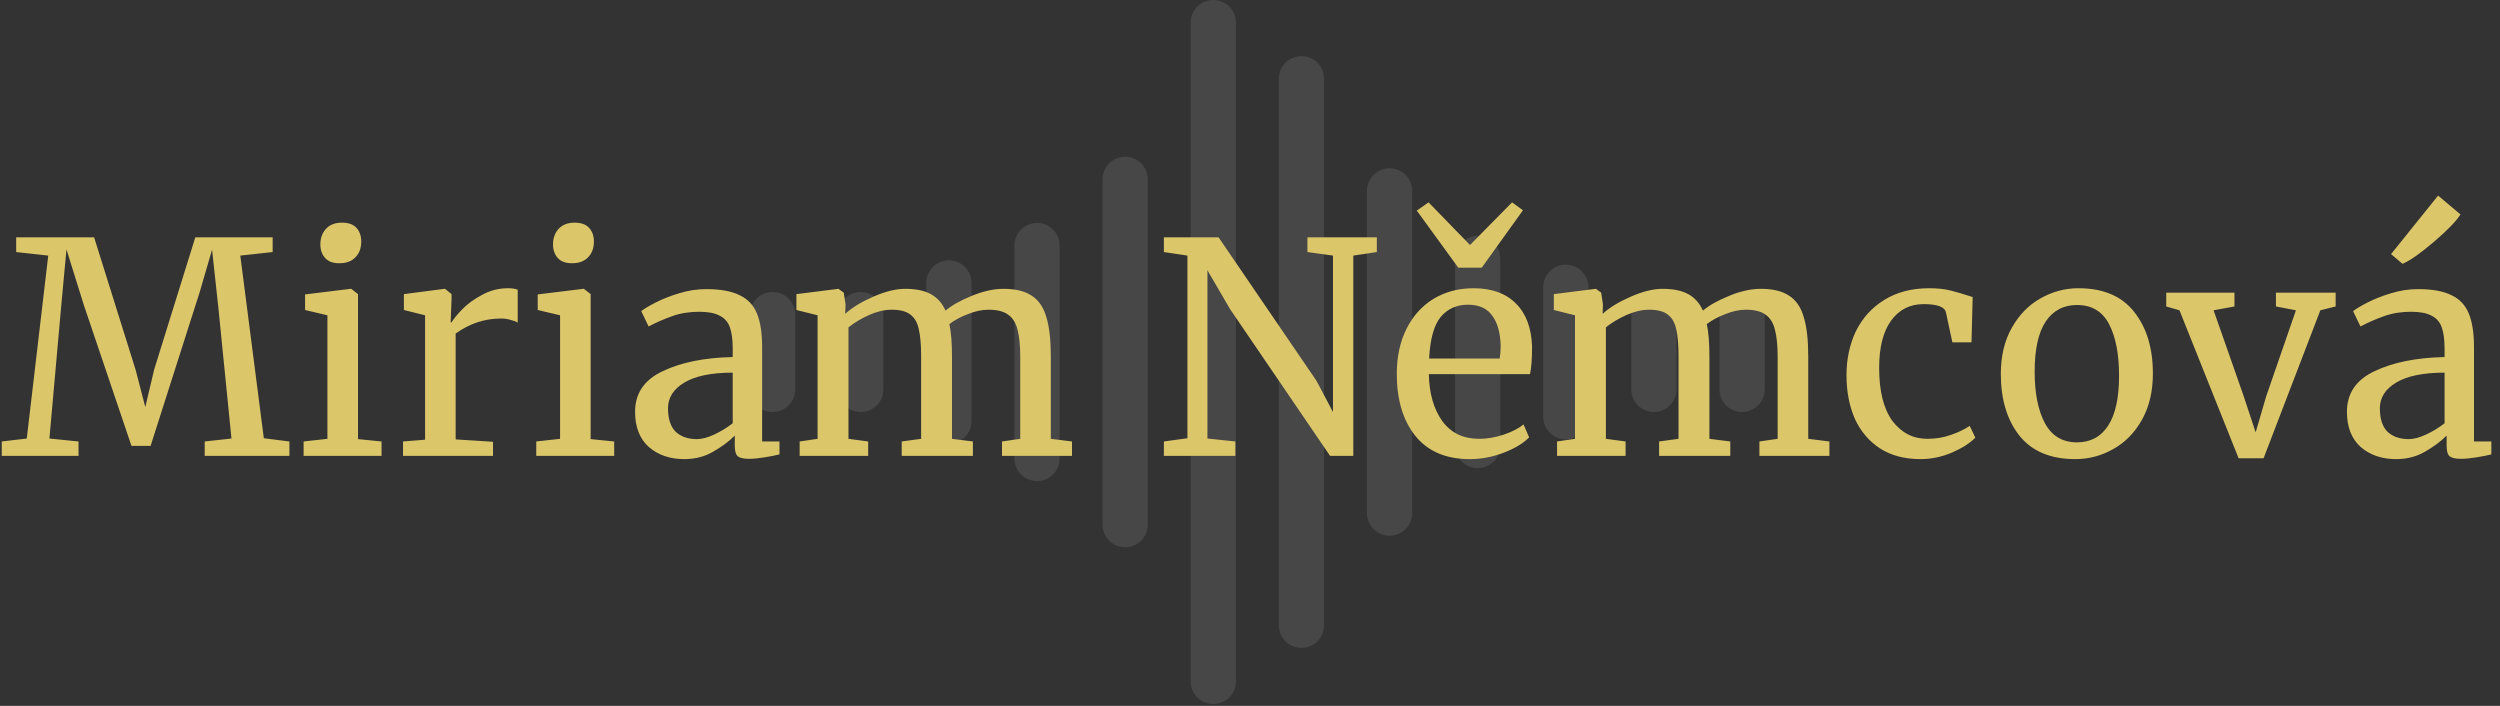 ﻿<svg width="170" height="48" viewBox="0 0 170 48" fill="none" xmlns="http://www.w3.org/2000/svg">
<rect x="0" y="0" width="170" height="48" fill="#333333" stroke="none"/>
<path d="M52.538 19.856C51.689 19.856 51 20.544 51 21.394V26.48C51 27.329 51.689 28.018 52.538 28.018C53.388 28.018 54.076 27.329 54.076 26.48V21.394C54.076 20.544 53.388 19.856 52.538 19.856Z" fill="white" fill-opacity="0.1"/>
<path d="M58.531 19.856C57.682 19.856 56.993 20.544 56.993 21.394V26.48C56.993 27.329 57.682 28.018 58.531 28.018C59.381 28.018 60.07 27.329 60.07 26.48V21.394C60.07 20.544 59.381 19.856 58.531 19.856Z" fill="white" fill-opacity="0.1"/>
<path d="M64.524 17.704C63.675 17.704 62.986 18.392 62.986 19.242V28.631C62.986 29.481 63.675 30.17 64.524 30.17C65.374 30.17 66.063 29.481 66.063 28.631V19.242C66.063 18.392 65.374 17.704 64.524 17.704Z" fill="white" fill-opacity="0.1"/>
<path d="M70.517 15.161C69.668 15.161 68.979 15.849 68.979 16.699V31.175C68.979 32.024 69.668 32.713 70.517 32.713C71.367 32.713 72.056 32.024 72.056 31.175V16.699C72.056 15.849 71.367 15.161 70.517 15.161Z" fill="white" fill-opacity="0.1"/>
<path d="M76.511 10.661C75.661 10.661 74.972 11.35 74.972 12.2V35.674C74.972 36.523 75.661 37.212 76.511 37.212C77.36 37.212 78.049 36.523 78.049 35.674V12.2C78.049 11.35 77.36 10.661 76.511 10.661Z" fill="white" fill-opacity="0.1"/>
<path d="M82.504 0C81.654 0 80.965 0.689 80.965 1.538V46.335C80.965 47.184 81.654 47.873 82.504 47.873C83.353 47.873 84.042 47.184 84.042 46.335V1.538C84.042 0.689 83.353 0 82.504 0Z" fill="white" fill-opacity="0.1"/>
<path d="M88.497 3.815C87.647 3.815 86.959 4.503 86.959 5.353V42.52C86.959 43.37 87.647 44.059 88.497 44.059C89.346 44.059 90.035 43.37 90.035 42.52V5.353C90.035 4.503 89.346 3.815 88.497 3.815Z" fill="white" fill-opacity="0.1"/>
<path d="M94.49 11.444C93.64 11.444 92.951 12.132 92.951 12.982V34.891C92.951 35.741 93.64 36.429 94.49 36.429C95.339 36.429 96.028 35.741 96.028 34.891V12.982C96.028 12.132 95.339 11.444 94.49 11.444Z" fill="white" fill-opacity="0.1"/>
<path d="M100.483 16.041C99.633 16.041 98.945 16.729 98.945 17.579V30.294C98.945 31.144 99.633 31.832 100.483 31.832C101.332 31.832 102.021 31.144 102.021 30.294V17.579C102.021 16.729 101.332 16.041 100.483 16.041Z" fill="white" fill-opacity="0.1"/>
<path d="M106.476 17.997C105.626 17.997 104.938 18.686 104.938 19.535V28.338C104.938 29.188 105.626 29.876 106.476 29.876C107.325 29.876 108.014 29.188 108.014 28.338V19.535C108.014 18.686 107.325 17.997 106.476 17.997Z" fill="white" fill-opacity="0.1"/>
<path d="M112.469 19.856C111.619 19.856 110.931 20.544 110.931 21.394V26.48C110.931 27.329 111.619 28.018 112.469 28.018C113.318 28.018 114.007 27.329 114.007 26.48V21.394C114.007 20.544 113.318 19.856 112.469 19.856Z" fill="white" fill-opacity="0.1"/>
<path d="M118.462 19.856C117.612 19.856 116.924 20.544 116.924 21.394V26.48C116.924 27.329 117.612 28.018 118.462 28.018C119.311 28.018 120 27.329 120 26.48V21.394C120 20.544 119.311 19.856 118.462 19.856Z" fill="white" fill-opacity="0.1"/>
<path d="M3.28 17.38L1.1 17.14V16.14H6.4L9.22 25.14L9.88 27.68L10.48 25.14L13.28 16.14H18.54V17.14L16.34 17.38L17.94 29.8L19.68 30.02V31H13.92V30.02L15.74 29.82L14.84 20.84L14.42 16.98L13.58 19.86L10.24 30.32H8.94L5.7 20.74L4.52 16.96L4.16 20.84L3.36 29.82L5.34 30.02V31H0.12V30.02L1.82 29.82L3.28 17.38ZM23.065 17.9C22.638 17.9 22.318 17.78 22.105 17.54C21.891 17.3 21.785 16.993 21.785 16.62C21.785 16.193 21.911 15.84 22.165 15.56C22.431 15.28 22.791 15.14 23.245 15.14C23.698 15.14 24.031 15.26 24.245 15.5C24.458 15.74 24.565 16.047 24.565 16.42C24.565 16.873 24.431 17.233 24.165 17.5C23.911 17.767 23.551 17.9 23.085 17.9H23.065ZM22.265 21.44L20.745 21.08V20.02L23.845 19.64H23.885L24.345 20V29.86L25.945 30.02V31H20.645V30.02L22.265 29.84V21.44ZM27.405 30.02L28.905 29.9V21.44L27.465 21.08V20L30.225 19.64H30.265L30.705 20V20.36L30.645 21.92H30.705C30.838 21.693 31.078 21.4 31.425 21.04C31.771 20.68 32.218 20.353 32.765 20.06C33.312 19.753 33.905 19.6 34.545 19.6C34.812 19.6 35.032 19.633 35.205 19.7V21.94C35.111 21.873 34.958 21.813 34.745 21.76C34.545 21.693 34.318 21.66 34.065 21.66C32.958 21.66 31.931 22 30.985 22.68V29.88L33.525 30.04V31H27.405V30.02ZM38.885 17.9C38.458 17.9 38.138 17.78 37.925 17.54C37.712 17.3 37.605 16.993 37.605 16.62C37.605 16.193 37.732 15.84 37.985 15.56C38.252 15.28 38.612 15.14 39.065 15.14C39.518 15.14 39.852 15.26 40.065 15.5C40.278 15.74 40.385 16.047 40.385 16.42C40.385 16.873 40.252 17.233 39.985 17.5C39.732 17.767 39.372 17.9 38.905 17.9H38.885ZM38.085 21.44L36.565 21.08V20.02L39.665 19.64H39.705L40.165 20V29.86L41.765 30.02V31H36.465V30.02L38.085 29.84V21.44ZM43.185 28C43.185 26.747 43.812 25.827 45.065 25.24C46.319 24.64 47.905 24.32 49.825 24.28V23.72C49.825 23.093 49.758 22.6 49.625 22.24C49.492 21.88 49.258 21.62 48.925 21.46C48.605 21.287 48.145 21.2 47.545 21.2C46.865 21.2 46.252 21.3 45.705 21.5C45.172 21.687 44.639 21.92 44.105 22.2L43.605 21.16C43.779 21.013 44.099 20.82 44.565 20.58C45.032 20.34 45.572 20.127 46.185 19.94C46.798 19.753 47.412 19.66 48.025 19.66C48.972 19.66 49.718 19.793 50.265 20.06C50.825 20.313 51.225 20.727 51.465 21.3C51.705 21.873 51.825 22.64 51.825 23.6V30.02H53.005V30.9C52.739 30.967 52.398 31.033 51.985 31.1C51.585 31.167 51.232 31.2 50.925 31.2C50.552 31.2 50.298 31.14 50.165 31.02C50.032 30.913 49.965 30.667 49.965 30.28V29.62C49.565 30.02 49.072 30.387 48.485 30.72C47.912 31.053 47.258 31.22 46.525 31.22C45.565 31.22 44.765 30.947 44.125 30.4C43.498 29.84 43.185 29.04 43.185 28ZM47.385 29.86C47.732 29.86 48.132 29.753 48.585 29.54C49.038 29.327 49.452 29.073 49.825 28.78V25.34C48.372 25.34 47.272 25.567 46.525 26.02C45.792 26.46 45.425 27.04 45.425 27.76C45.425 28.48 45.599 29.013 45.945 29.36C46.305 29.693 46.785 29.86 47.385 29.86ZM54.376 30.02L55.596 29.84V21.44L54.156 21.08V20L57.016 19.64L57.376 19.9L57.496 20.7L57.476 21.34C57.943 20.913 58.576 20.527 59.376 20.18C60.189 19.82 60.916 19.64 61.556 19.64C62.276 19.64 62.856 19.76 63.296 20C63.736 20.24 64.069 20.613 64.296 21.12C64.723 20.76 65.316 20.427 66.076 20.12C66.849 19.8 67.569 19.64 68.236 19.64C69.063 19.64 69.709 19.8 70.176 20.12C70.643 20.427 70.969 20.913 71.156 21.58C71.356 22.233 71.456 23.113 71.456 24.22V29.84L72.896 30.02V31H68.136V30.02L69.376 29.84V24.28C69.376 23.507 69.316 22.893 69.196 22.44C69.089 21.973 68.876 21.627 68.556 21.4C68.249 21.173 67.803 21.06 67.216 21.06C66.776 21.06 66.309 21.16 65.816 21.36C65.323 21.547 64.903 21.773 64.556 22.04C64.676 22.56 64.736 23.3 64.736 24.26V29.84L66.156 30.02V31H61.316V30.02L62.636 29.84V24.24C62.636 23.44 62.583 22.82 62.476 22.38C62.383 21.94 62.196 21.613 61.916 21.4C61.636 21.173 61.209 21.06 60.636 21.06C60.156 21.06 59.643 21.18 59.096 21.42C58.563 21.66 58.096 21.94 57.696 22.26V29.84L59.036 30.02V31H54.376V30.02ZM80.745 17.38L79.144 17.14V16.14H82.865L89.525 25.9L90.644 28.02V17.38L88.904 17.14V16.14H93.624V17.14L92.025 17.38V31H90.445L83.644 21.02L82.105 18.38V29.82L84.004 30.02V31H79.144V30.02L80.745 29.8V17.38ZM99.941 31.22C98.328 31.22 97.094 30.693 96.241 29.64C95.401 28.587 94.981 27.18 94.981 25.42C94.981 24.26 95.201 23.24 95.641 22.36C96.081 21.48 96.694 20.8 97.481 20.32C98.281 19.84 99.188 19.6 100.201 19.6C101.441 19.6 102.401 19.947 103.081 20.64C103.774 21.32 104.141 22.3 104.181 23.58C104.181 24.393 104.134 25.013 104.041 25.44H97.161C97.188 26.76 97.494 27.827 98.081 28.64C98.668 29.44 99.501 29.84 100.581 29.84C101.114 29.84 101.668 29.747 102.241 29.56C102.828 29.36 103.281 29.127 103.601 28.86L103.981 29.74C103.594 30.14 103.021 30.487 102.261 30.78C101.501 31.073 100.728 31.22 99.941 31.22ZM101.981 24.38C102.021 24.1 102.041 23.813 102.041 23.52C102.028 22.653 101.841 21.973 101.481 21.48C101.134 20.973 100.581 20.72 99.821 20.72C99.048 20.72 98.428 21 97.961 21.56C97.508 22.12 97.248 23.06 97.181 24.38H101.981ZM99.961 16.66L102.821 13.76L103.561 14.3L100.761 18.2H99.161L96.341 14.32L97.141 13.76L99.961 16.66ZM105.88 30.02L107.1 29.84V21.44L105.66 21.08V20L108.52 19.64L108.88 19.9L109 20.7L108.98 21.34C109.447 20.913 110.08 20.527 110.88 20.18C111.693 19.82 112.42 19.64 113.06 19.64C113.78 19.64 114.36 19.76 114.8 20C115.24 20.24 115.573 20.613 115.8 21.12C116.227 20.76 116.82 20.427 117.58 20.12C118.353 19.8 119.073 19.64 119.74 19.64C120.567 19.64 121.213 19.8 121.68 20.12C122.147 20.427 122.473 20.913 122.66 21.58C122.86 22.233 122.96 23.113 122.96 24.22V29.84L124.4 30.02V31H119.64V30.02L120.88 29.84V24.28C120.88 23.507 120.82 22.893 120.7 22.44C120.593 21.973 120.38 21.627 120.06 21.4C119.753 21.173 119.307 21.06 118.72 21.06C118.28 21.06 117.813 21.16 117.32 21.36C116.827 21.547 116.407 21.773 116.06 22.04C116.18 22.56 116.24 23.3 116.24 24.26V29.84L117.66 30.02V31H112.82V30.02L114.14 29.84V24.24C114.14 23.44 114.087 22.82 113.98 22.38C113.887 21.94 113.7 21.613 113.42 21.4C113.14 21.173 112.713 21.06 112.14 21.06C111.66 21.06 111.147 21.18 110.6 21.42C110.067 21.66 109.6 21.94 109.2 22.26V29.84L110.54 30.02V31H105.88V30.02ZM125.562 25.52C125.562 24.413 125.776 23.413 126.202 22.52C126.642 21.627 127.282 20.92 128.122 20.4C128.976 19.867 129.996 19.6 131.182 19.6C131.756 19.6 132.249 19.653 132.662 19.76C133.076 19.867 133.569 20.013 134.142 20.2L134.062 23.28H132.762L132.322 21.24C132.242 20.867 131.736 20.68 130.802 20.68C129.869 20.68 129.129 21.06 128.582 21.82C128.049 22.567 127.782 23.633 127.782 25.02C127.782 26.593 128.082 27.793 128.682 28.62C129.296 29.433 130.089 29.84 131.062 29.84C131.622 29.84 132.149 29.753 132.642 29.58C133.149 29.407 133.582 29.2 133.942 28.96L134.322 29.76C133.962 30.133 133.429 30.473 132.722 30.78C132.029 31.073 131.322 31.22 130.602 31.22C129.509 31.22 128.582 30.973 127.822 30.48C127.076 29.987 126.509 29.313 126.122 28.46C125.749 27.593 125.562 26.613 125.562 25.52ZM136.056 25.42C136.056 24.22 136.303 23.18 136.796 22.3C137.29 21.42 137.936 20.753 138.736 20.3C139.55 19.833 140.416 19.6 141.336 19.6C143.016 19.6 144.276 20.133 145.116 21.2C145.97 22.267 146.396 23.667 146.396 25.4C146.396 26.613 146.15 27.66 145.656 28.54C145.163 29.42 144.51 30.087 143.696 30.54C142.896 30.993 142.036 31.22 141.116 31.22C139.436 31.22 138.17 30.687 137.316 29.62C136.476 28.553 136.056 27.153 136.056 25.42ZM141.236 30.08C142.156 30.08 142.863 29.7 143.356 28.94C143.85 28.18 144.096 27.053 144.096 25.56C144.096 24.08 143.87 22.907 143.416 22.04C142.963 21.173 142.236 20.74 141.236 20.74C140.316 20.74 139.603 21.12 139.096 21.88C138.603 22.64 138.356 23.767 138.356 25.26C138.356 26.74 138.59 27.913 139.056 28.78C139.523 29.647 140.25 30.08 141.236 30.08ZM147.304 19.9H151.944V20.84L150.524 21.1L152.544 26.86L153.384 29.4L154.104 26.94L156.124 21.1L154.764 20.84V19.9H158.824V20.84L157.784 21.1L153.924 31.16H152.224L148.204 21.1L147.304 20.84V19.9ZM159.591 28C159.591 26.747 160.218 25.827 161.471 25.24C162.725 24.64 164.311 24.32 166.231 24.28V23.72C166.231 23.093 166.165 22.6 166.031 22.24C165.898 21.88 165.665 21.62 165.331 21.46C165.011 21.287 164.551 21.2 163.951 21.2C163.271 21.2 162.658 21.3 162.111 21.5C161.578 21.687 161.045 21.92 160.511 22.2L160.011 21.16C160.185 21.013 160.505 20.82 160.971 20.58C161.438 20.34 161.978 20.127 162.591 19.94C163.205 19.753 163.818 19.66 164.431 19.66C165.378 19.66 166.125 19.793 166.671 20.06C167.231 20.313 167.631 20.727 167.871 21.3C168.111 21.873 168.231 22.64 168.231 23.6V30.02H169.411V30.9C169.145 30.967 168.805 31.033 168.391 31.1C167.991 31.167 167.638 31.2 167.331 31.2C166.958 31.2 166.705 31.14 166.571 31.02C166.438 30.913 166.371 30.667 166.371 30.28V29.62C165.971 30.02 165.478 30.387 164.891 30.72C164.318 31.053 163.665 31.22 162.931 31.22C161.971 31.22 161.171 30.947 160.531 30.4C159.905 29.84 159.591 29.04 159.591 28ZM163.791 29.86C164.138 29.86 164.538 29.753 164.991 29.54C165.445 29.327 165.858 29.073 166.231 28.78V25.34C164.778 25.34 163.678 25.567 162.931 26.02C162.198 26.46 161.831 27.04 161.831 27.76C161.831 28.48 162.005 29.013 162.351 29.36C162.711 29.693 163.191 29.86 163.791 29.86ZM162.591 17.28L165.791 13.3L167.311 14.58C167.031 15.033 166.431 15.653 165.511 16.44C164.591 17.227 163.878 17.727 163.371 17.94L162.591 17.28Z" fill="#DBC66A"/>
</svg>
